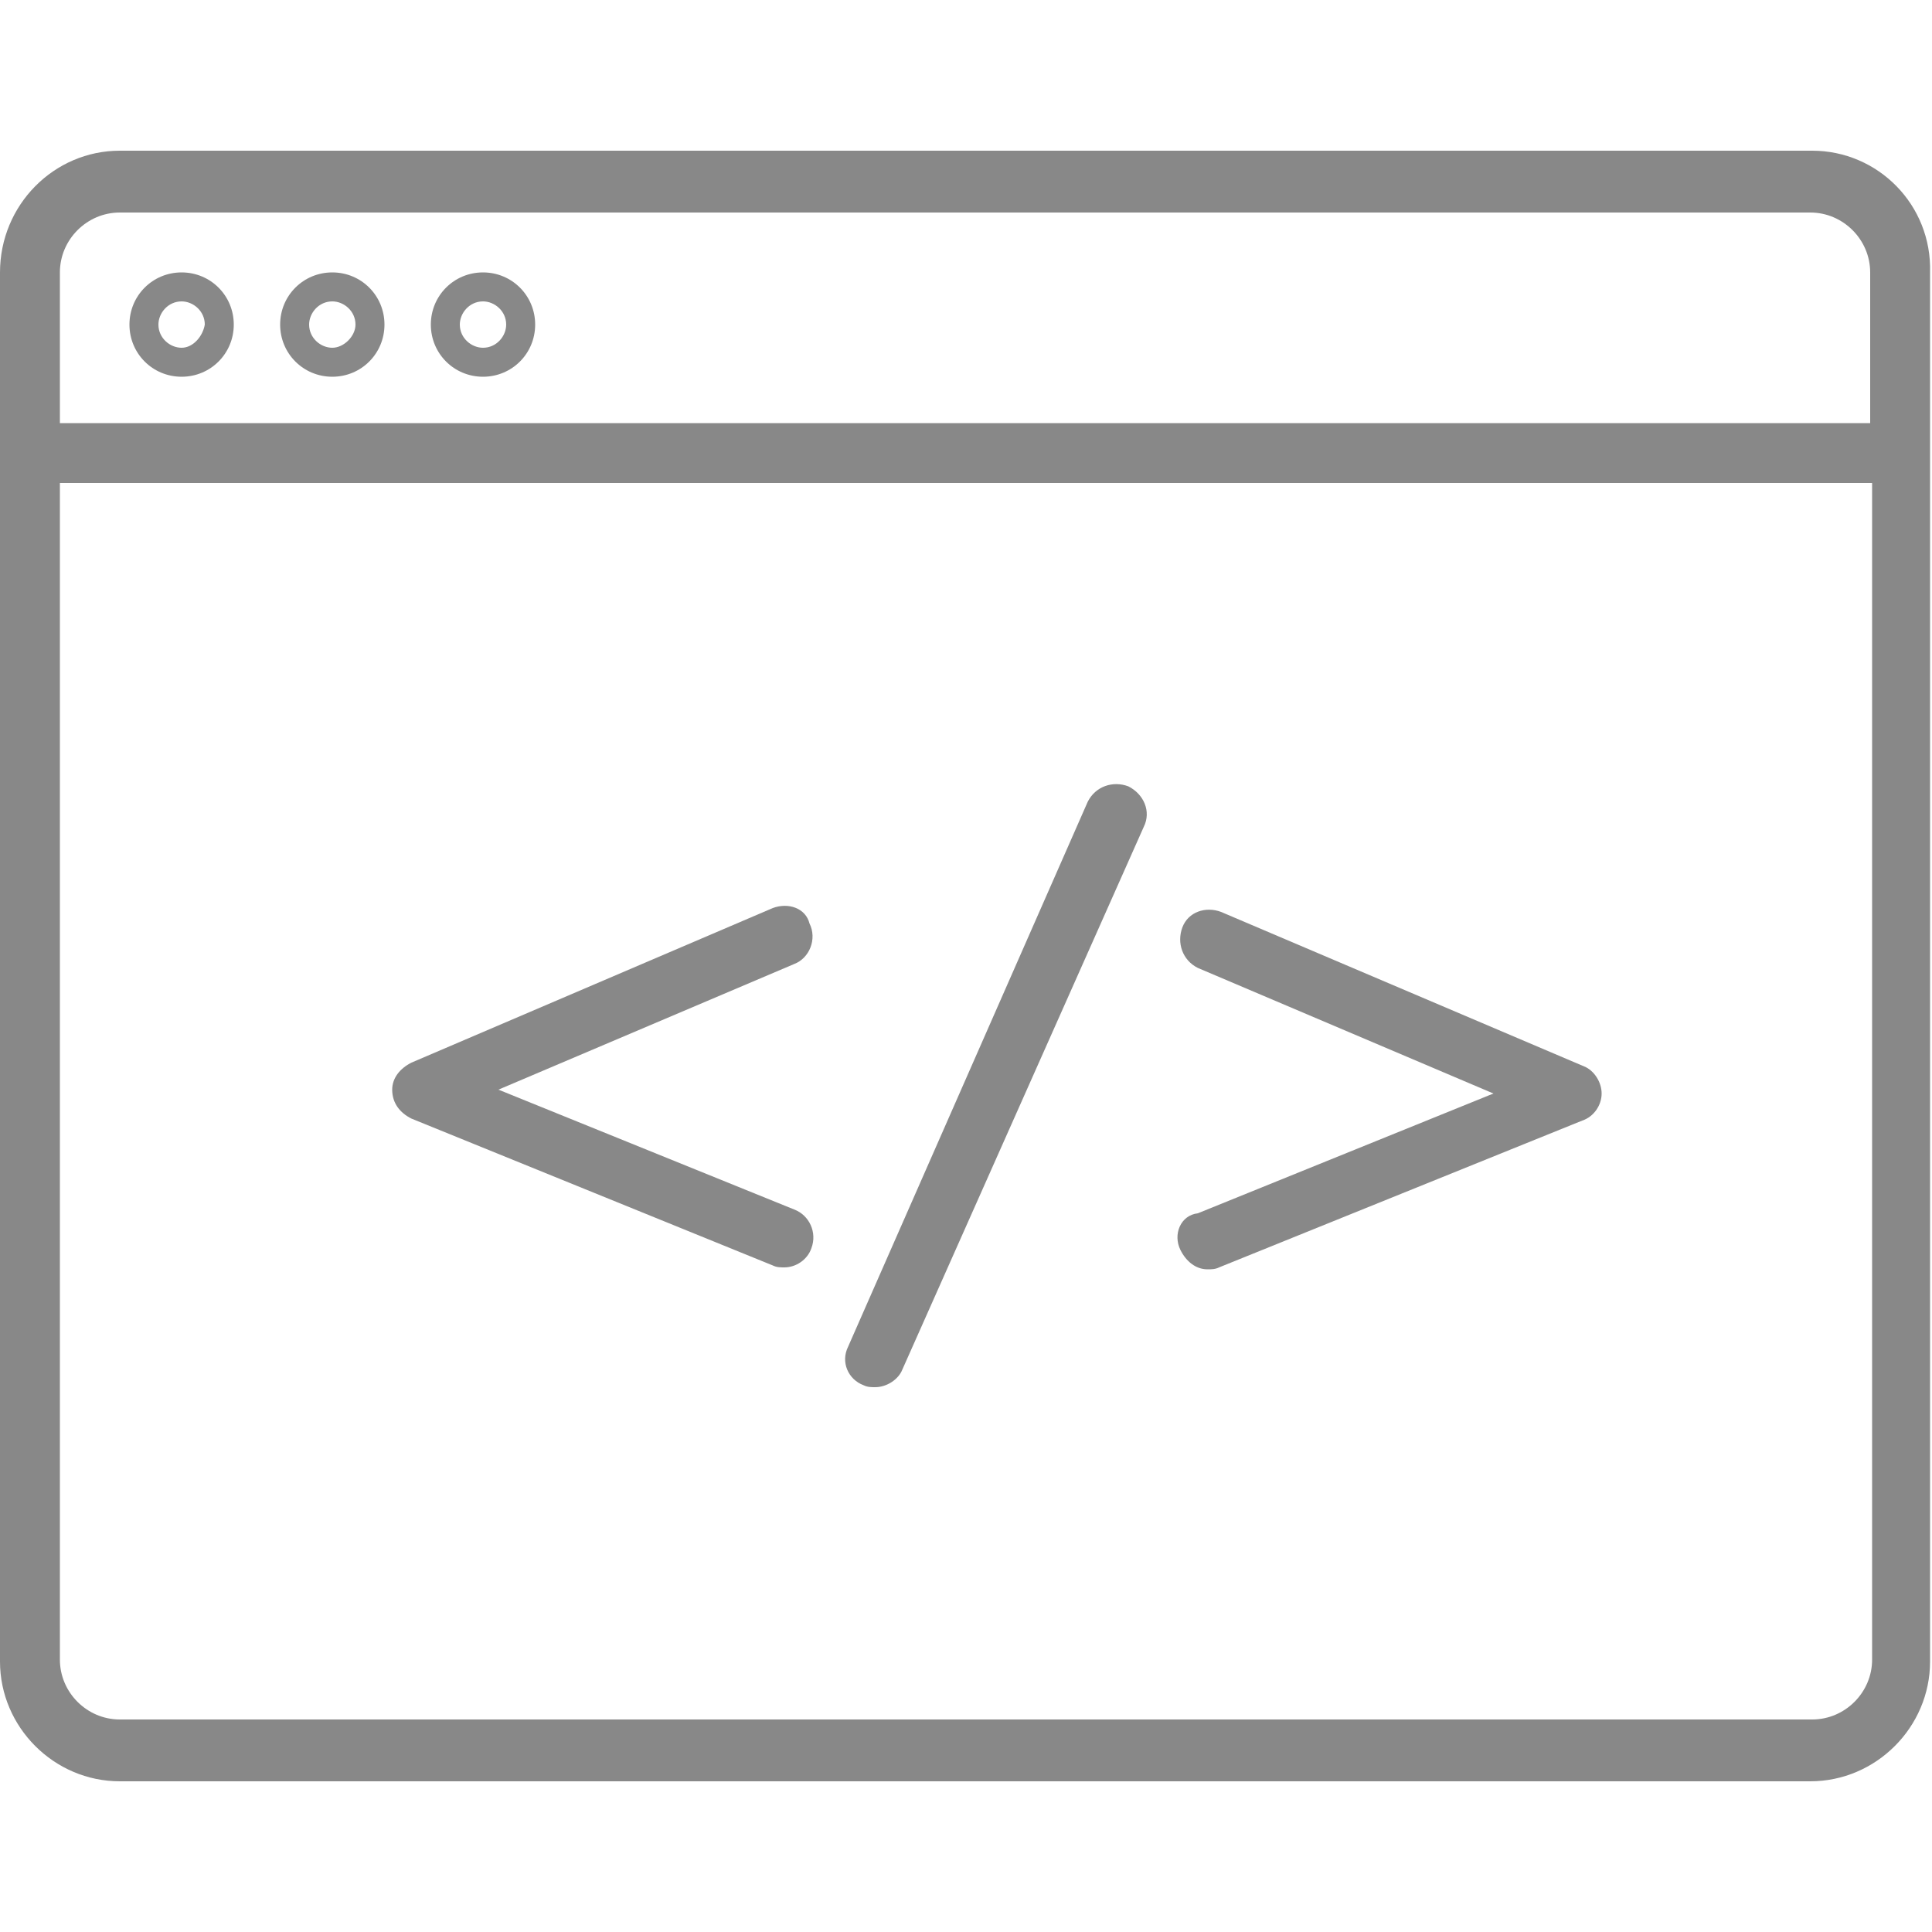 <?xml version="1.0" encoding="utf-8"?>
<!-- Generator: Adobe Illustrator 19.2.0, SVG Export Plug-In . SVG Version: 6.00 Build 0)  -->
<svg version="1.1" id="Layer_1" xmlns="http://www.w3.org/2000/svg" xmlns:xlink="http://www.w3.org/1999/xlink" x="0px" y="0px"
	 viewBox="0 0 100 100" style="enable-background:new 0 0 100 100;" xml:space="preserve">
<style type="text/css">
	.st0{fill:#888888;}
</style>
<g>
	<path class="st0" d="M61.1,64.7c0.3,0.6,0.8,1,1.4,1c0.2,0,0.4,0,0.6-0.1l18.8-7.6c0.6-0.2,1-0.8,1-1.4c0-0.6-0.4-1.2-0.9-1.4
		l-18.8-8c-0.8-0.3-1.7,0-2,0.8c-0.3,0.8,0,1.7,0.8,2.1l15.3,6.5l-15.3,6.2C61.1,62.9,60.7,63.9,61.1,64.7L61.1,64.7z M61.1,64.7"/>
	<path class="st0" d="M21.3,57.9L40,65.5c0.2,0.1,0.4,0.1,0.6,0.1c0.6,0,1.2-0.4,1.4-1c0.3-0.8-0.1-1.7-0.9-2l-15.3-6.2l15.3-6.5
		c0.8-0.3,1.2-1.3,0.8-2.1C41.7,47,40.8,46.7,40,47l-18.7,8c-0.6,0.3-1,0.8-1,1.4C20.3,57.1,20.7,57.6,21.3,57.9L21.3,57.9z
		 M21.3,57.9"/>
	<path class="st0" d="M44.7,71.7c0.2,0.1,0.4,0.1,0.6,0.1c0.6,0,1.2-0.4,1.4-0.9l12.5-28.1c0.4-0.8,0-1.7-0.8-2.1
		c-0.8-0.3-1.7,0-2.1,0.8L43.9,69.7C43.5,70.5,43.9,71.4,44.7,71.7L44.7,71.7z M44.7,71.7"/>
	<path class="st0" d="M93.8,7.8H6.2C2.8,7.8,0,10.6,0,14.1v71.9c0,3.4,2.8,6.2,6.2,6.2h87.5c3.4,0,6.2-2.8,6.2-6.2V14.1
		C100,10.6,97.2,7.8,93.8,7.8L93.8,7.8z M96.9,85.9c0,1.7-1.4,3.1-3.1,3.1H6.2c-1.7,0-3.1-1.4-3.1-3.1V25h93.8V85.9z M96.9,21.9H3.1
		v-7.8c0-1.7,1.4-3.1,3.1-3.1h87.5c1.7,0,3.1,1.4,3.1,3.1V21.9z M96.9,21.9"/>
	<path class="st0" d="M9.4,14.1c-1.5,0-2.7,1.2-2.7,2.7c0,1.5,1.2,2.7,2.7,2.7c1.5,0,2.7-1.2,2.7-2.7C12.1,15.3,10.9,14.1,9.4,14.1
		L9.4,14.1z M9.4,18c-0.6,0-1.2-0.5-1.2-1.2c0-0.6,0.5-1.2,1.2-1.2c0.6,0,1.2,0.5,1.2,1.2C10.5,17.4,10,18,9.4,18L9.4,18z M9.4,18"
		/>
	<path class="st0" d="M25,14.1c-1.5,0-2.7,1.2-2.7,2.7c0,1.5,1.2,2.7,2.7,2.7c1.5,0,2.7-1.2,2.7-2.7C27.7,15.3,26.5,14.1,25,14.1
		L25,14.1z M25,18c-0.6,0-1.2-0.5-1.2-1.2c0-0.6,0.5-1.2,1.2-1.2c0.6,0,1.2,0.5,1.2,1.2C26.2,17.4,25.7,18,25,18L25,18z M25,18"/>
	<path class="st0" d="M17.2,14.1c-1.5,0-2.7,1.2-2.7,2.7c0,1.5,1.2,2.7,2.7,2.7c1.5,0,2.7-1.2,2.7-2.7
		C19.9,15.3,18.7,14.1,17.2,14.1L17.2,14.1z M17.2,18c-0.6,0-1.2-0.5-1.2-1.2c0-0.6,0.5-1.2,1.2-1.2c0.6,0,1.2,0.5,1.2,1.2
		C18.4,17.4,17.8,18,17.2,18L17.2,18z M17.2,18"/>
</g>
</svg>
